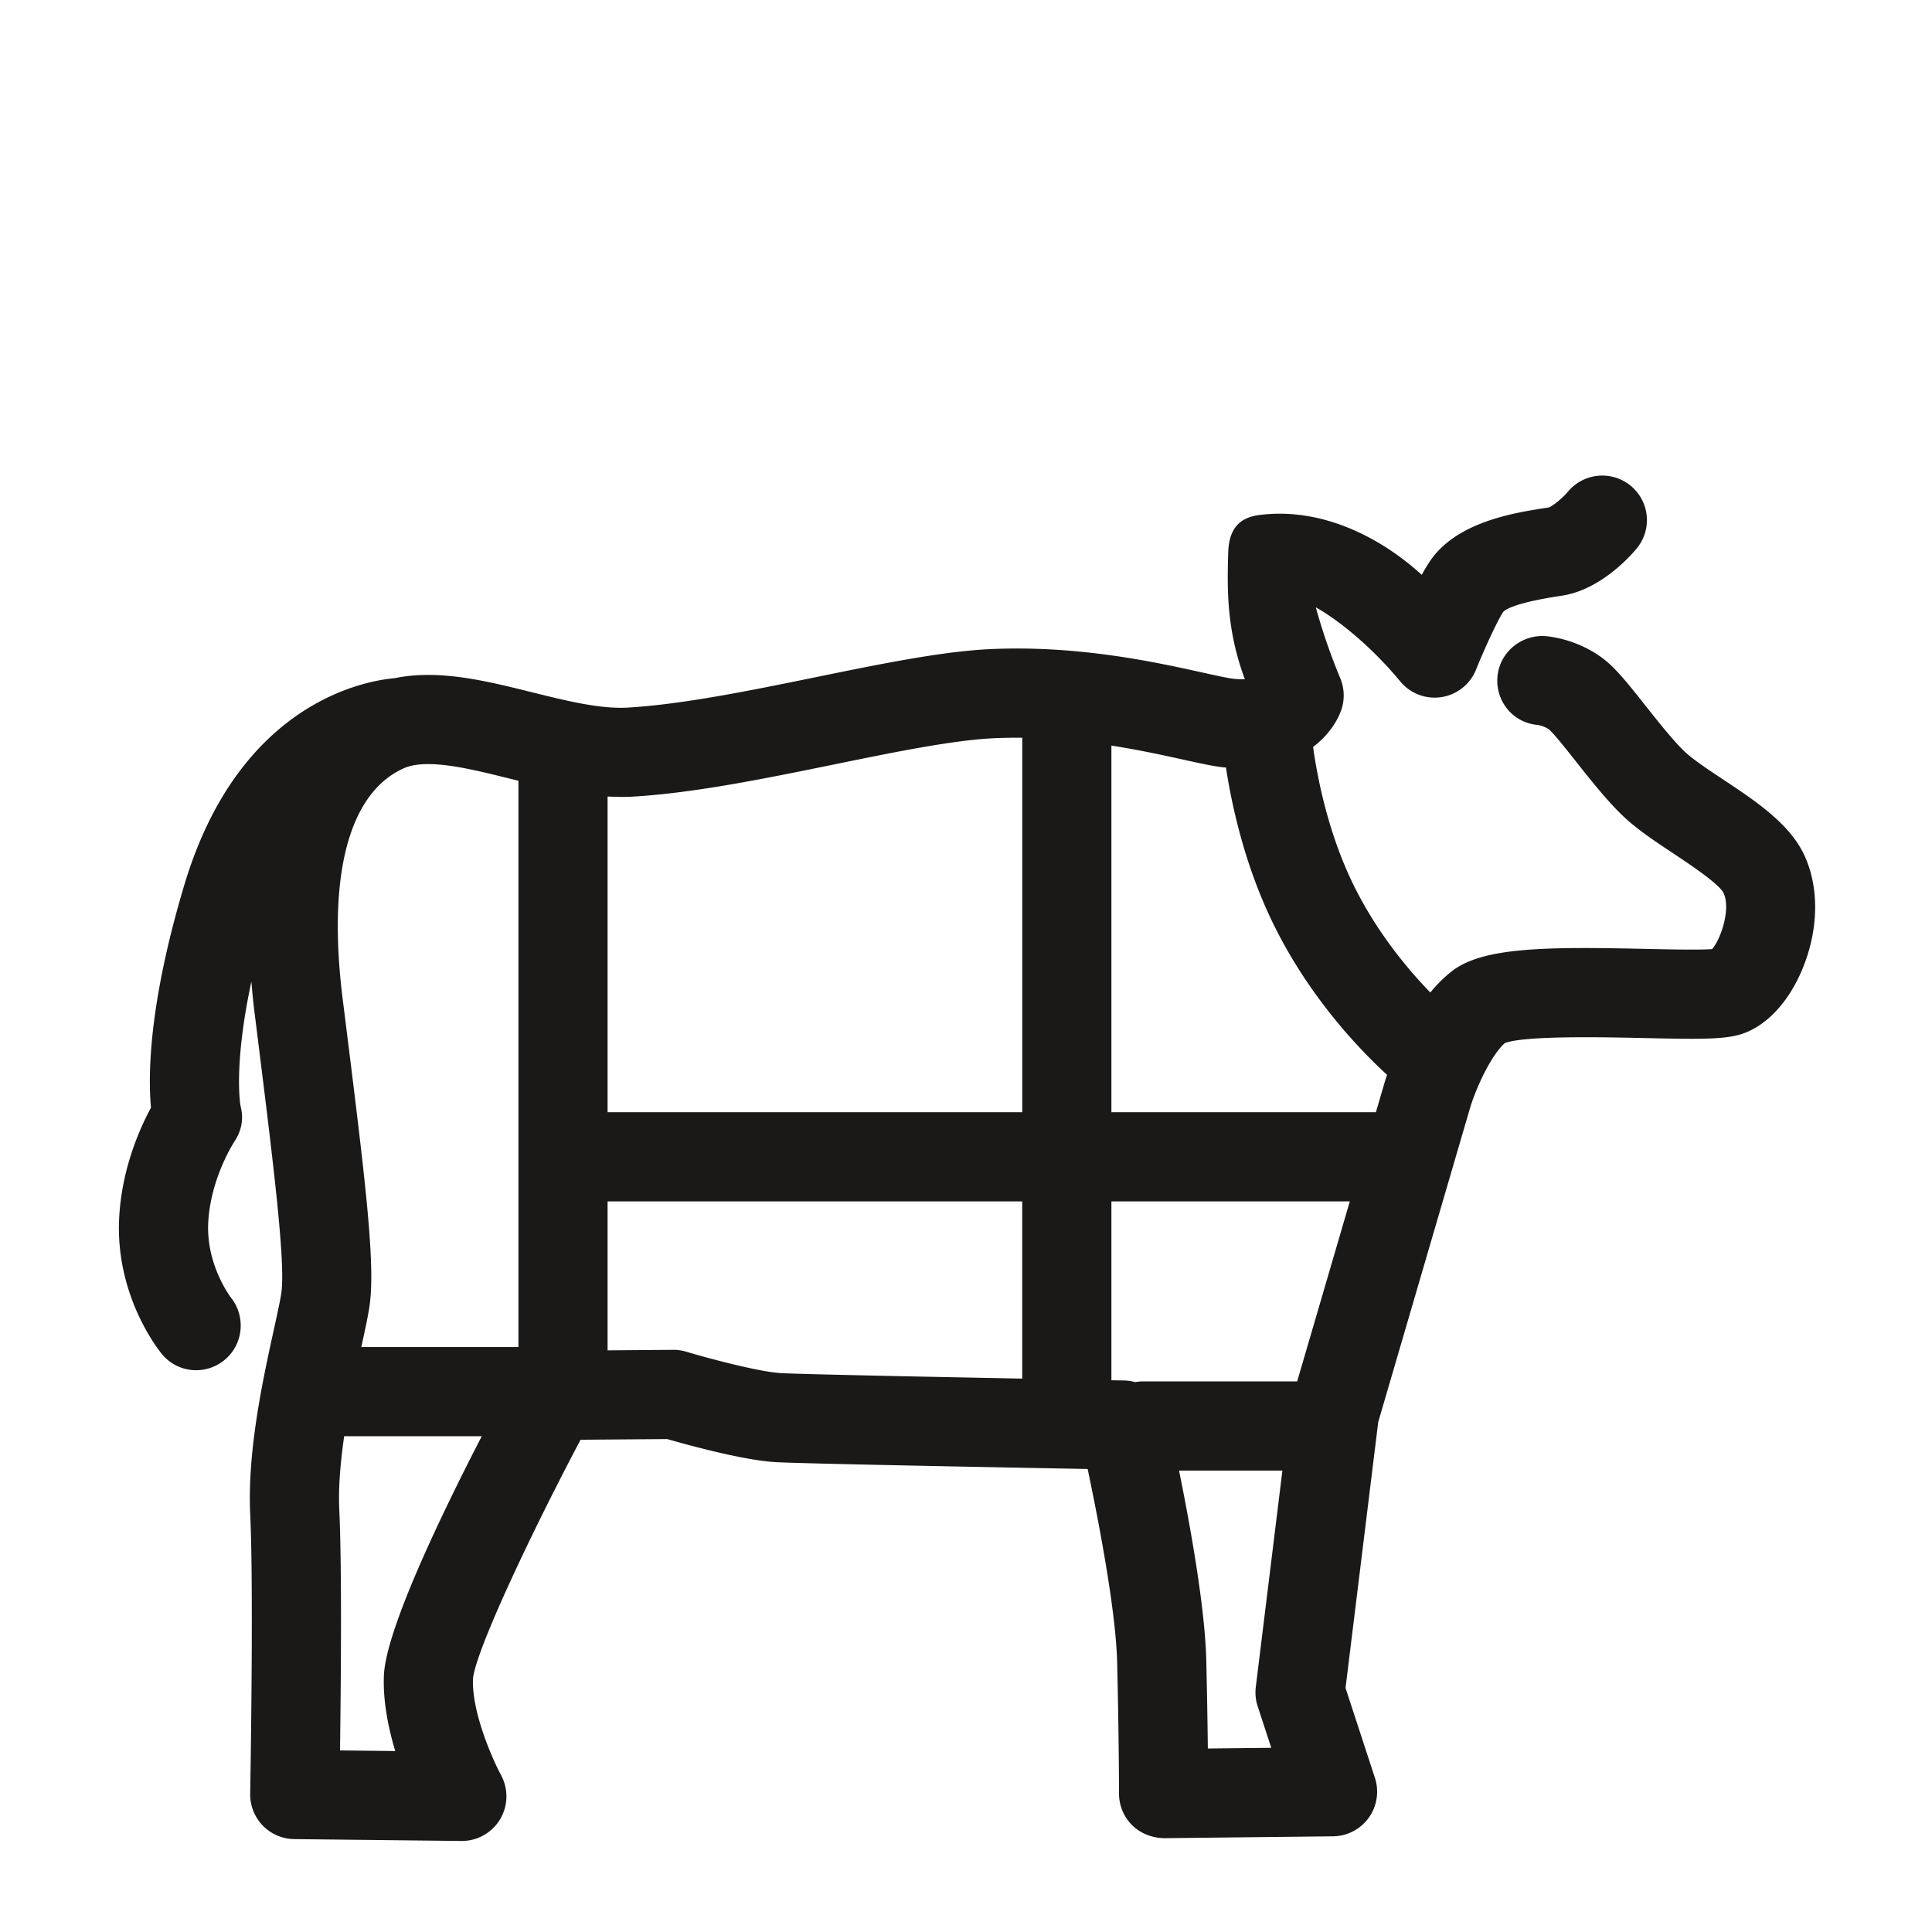 <svg width="130" height="130" viewBox="0 0 130 130" xmlns="http://www.w3.org/2000/svg">
    <path d="M81.273 117.654a500.754 500.754 0 0 0-.104-5.907c-.083-3.576-1.088-9.123-1.834-12.795h6.955l-1.79 14.56c-.054.437-.011.88.126 1.299l.915 2.796-4.268.047zm-35.1-26.7a2.916 2.916 0 0 0-.88-.126l-4.41.034V80.839h27.9v11.924c-7.008-.134-14.97-.298-16.242-.37-1.377-.075-4.636-.923-6.367-1.44zM25.83 112.776c-.06 1.718.298 3.497.766 5.048l-3.717-.042c.059-4.38.132-12.36-.048-16.164-.074-1.545.082-3.274.328-4.977h9.257c-2.848 5.52-6.482 13.118-6.586 16.135zm9.054-60.24V90.64H24.31c.247-1.12.442-2.02.55-2.74.427-2.851-.288-8.575-1.714-19.978l-.088-.7c-1.04-8.326.408-13.835 4.079-15.513 1.558-.712 4.42 0 7.193.69l.552.136zm7.739 1.064c4.136-.247 8.892-1.22 13.49-2.16 4.16-.85 8.088-1.654 10.88-1.772a34.811 34.811 0 0 1 1.792-.027v25.198H40.883V53.594c.58.032 1.16.042 1.739.006zm44.662 39.352H76.859c-.164 0-.322.023-.48.048a2.938 2.938 0 0 0-.715-.11l-.88-.016V80.839h16.042l-3.542 12.113zm-5.001-41.323c.072.008.137.009.208.016.383 2.492 1.205 6.292 2.956 10.037 2.45 5.243 6.044 8.956 7.883 10.64-.08.24-.14.432-.175.552l-.575 1.965H74.784v-24.67c1.852.29 3.498.649 4.828.943 1.105.244 1.978.437 2.67.517zm39.046 5.755c-1.018-2.036-3.255-3.522-5.42-4.958-.97-.644-1.972-1.31-2.522-1.825-.758-.71-1.755-1.968-2.634-3.078-1.23-1.555-2.025-2.54-2.82-3.158-1.674-1.302-3.532-1.525-3.888-1.557-1.66-.142-3.138 1.07-3.285 2.72-.146 1.65 1.042 3.104 2.693 3.25.12.016.522.11.785.314.318.268 1.217 1.403 1.81 2.155 1.01 1.275 2.155 2.72 3.24 3.736.915.855 2.075 1.626 3.302 2.44 1.063.707 3.04 2.02 3.37 2.644.523 1.042-.155 3.104-.757 3.796-.87.065-2.918.02-4.46-.014-6.73-.148-10.963-.122-13.052 1.502a9.21 9.21 0 0 0-1.448 1.433c-1.576-1.624-3.78-4.26-5.361-7.642-1.567-3.354-2.245-6.85-2.528-8.881 1.023-.776 1.628-1.722 1.89-2.471.247-.7.224-1.466-.061-2.15a40.846 40.846 0 0 1-1.647-4.773c1.599.892 3.827 2.736 5.68 4.98a3 3 0 0 0 5.101-.786c.479-1.188 1.378-3.2 1.832-3.89.266-.262 1.145-.66 3.826-1.071l.135-.021c2.624-.404 4.647-2.722 5.026-3.183a2.99 2.99 0 0 0-.403-4.203 3.008 3.008 0 0 0-4.22.378c-.394.468-1.061 1.004-1.315 1.078l-.131.02c-2.124.325-6.077.93-7.862 3.612-.177.264-.36.57-.54.899-2.896-2.64-6.871-4.56-10.948-4.023-1.47.194-2.034 1.089-2.075 2.543-.07 2.488-.116 5.162 1.12 8.506a5.252 5.252 0 0 1-.792-.037c-.385-.045-1.2-.225-2.063-.416-3.096-.685-8.273-1.833-14.168-1.58-3.272.139-7.428.989-11.827 1.889-4.395.898-8.938 1.827-12.648 2.049-1.88.114-4.22-.47-6.485-1.034-3.09-.768-6.262-1.555-9.212-.946-2 .173-10.49 1.632-14.168 13.92-2.4 8.02-2.443 12.8-2.241 14.98-.778 1.439-1.985 4.169-2.143 7.475-.243 5.124 2.553 8.706 2.872 9.097a2.97 2.97 0 0 0 2.309 1.096c.659 0 1.323-.217 1.88-.662 1.285-1.028 1.492-2.911.477-4.206-.016-.021-1.68-2.18-1.544-5.04.143-2.994 1.742-5.445 1.748-5.455.485-.716.654-1.54.436-2.375-.007-.032-.518-2.61.72-8.413.056.627.11 1.254.193 1.919l.087.7c1.184 9.468 2.039 16.309 1.734 18.345-.083.55-.28 1.448-.508 2.486-.711 3.237-1.787 8.128-1.584 12.406.244 5.087 0 18.654-.001 18.79-.015.799.29 1.57.846 2.145.557.573 1.32.9 2.119.91l11.244.125h.033a3 3 0 0 0 2.638-4.427c-.551-1.026-1.967-4.187-1.89-6.457.115-1.731 3.692-9.403 7.24-16.113l5.833-.045c1.342.387 5.13 1.432 7.31 1.553 1.84.102 15.39.358 20.978.46.7 3.326 1.903 9.492 1.986 13.042.123 5.269.124 8.765.124 8.8 0 .8.32 1.569.89 2.133.57.563 1.377.858 2.144.867l11.368-.125a3.002 3.002 0 0 0 2.818-3.933l-1.978-6.048 2.2-17.895 6.174-21.117c.387-1.297 1.384-3.528 2.35-4.387 1.405-.51 6.748-.392 9.349-.334 3.746.082 5.456.104 6.61-.281 1.66-.554 3.142-2.147 4.064-4.373 1.12-2.705 1.137-5.624.045-7.81z" fill="#1A1918" fill-rule="evenodd"/>
</svg>
